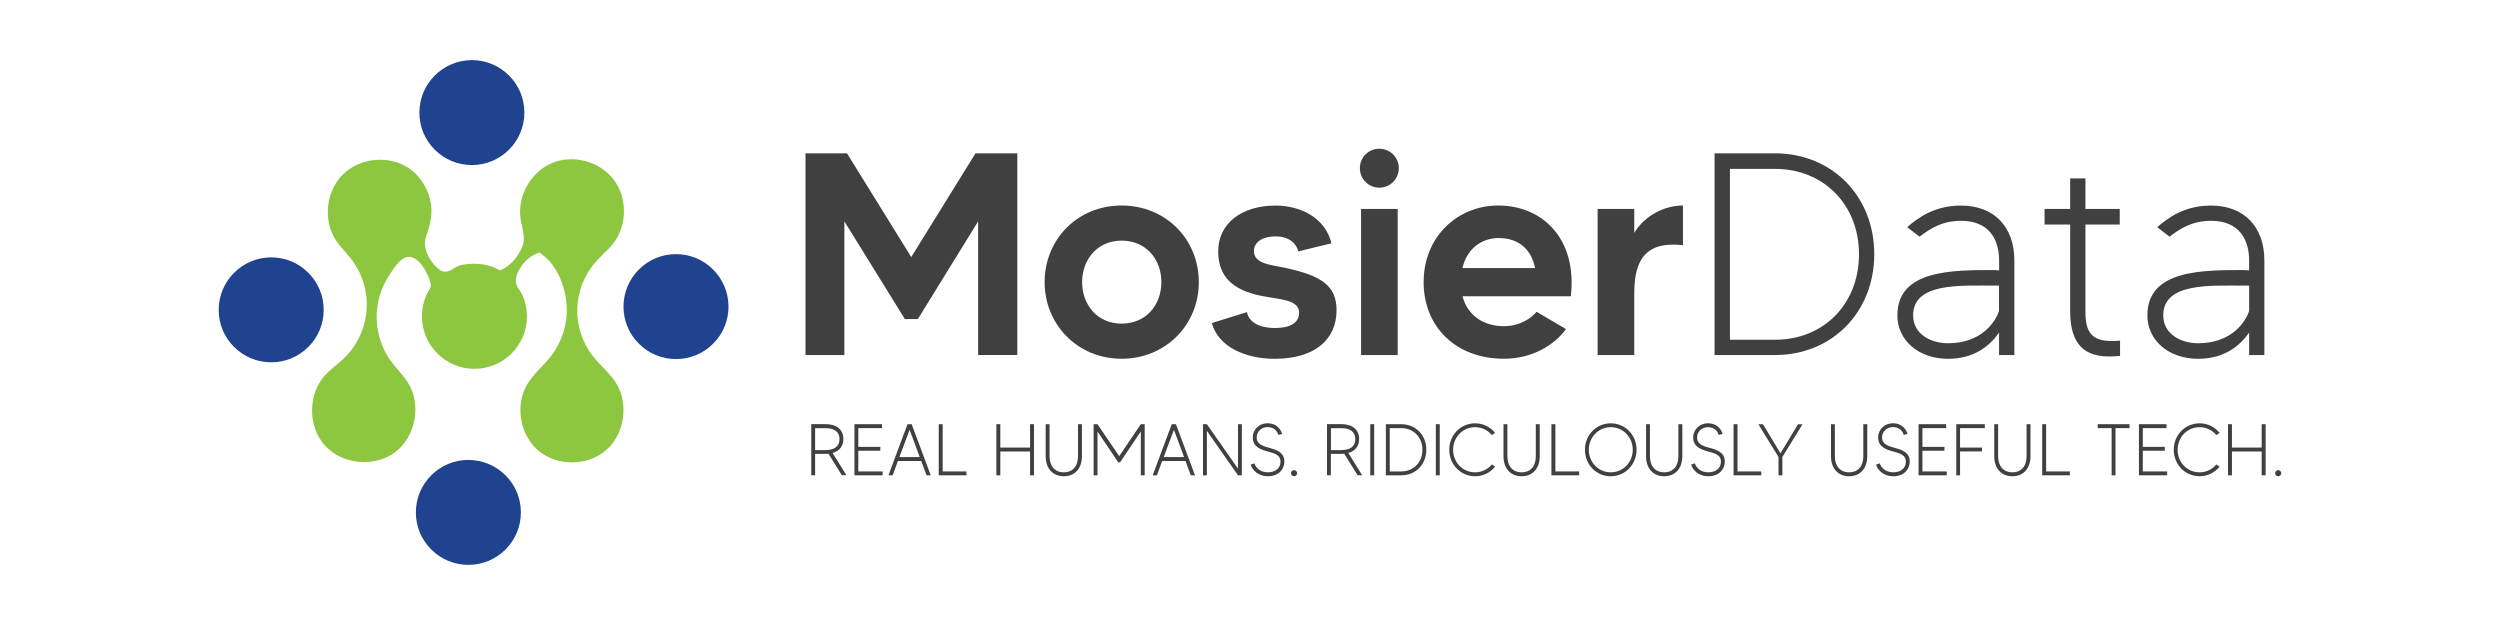 <svg xmlns="http://www.w3.org/2000/svg" xmlns:xlink="http://www.w3.org/1999/xlink" id="Layer_1" x="0px" y="0px" viewBox="0 0 400 100" style="enable-background:new 0 0 400 100;" xml:space="preserve"><style type="text/css">	.st0{fill:#20438F;}	.st1{fill:#8DC63F;}	.st2{fill:#404041;}</style><g>	<g>		<path class="st0" d="M49.33,43.64c-1.59-1.59-3.69-2.46-5.94-2.46c-4.63,0-8.4,3.77-8.4,8.4c0,2.24,0.87,4.35,2.46,5.93   c1.59,1.59,3.7,2.46,5.94,2.46c2.24,0,4.35-0.87,5.94-2.46c1.59-1.58,2.46-3.69,2.46-5.93C51.79,47.34,50.92,45.23,49.33,43.64z"></path>		<path class="st0" d="M114.09,43.12c-1.59-1.59-3.69-2.46-5.93-2.46c-2.24,0-4.35,0.87-5.94,2.46c-1.59,1.59-2.46,3.7-2.46,5.94   c0,2.24,0.87,4.35,2.46,5.93c1.59,1.59,3.7,2.46,5.94,2.46c2.24,0,4.35-0.87,5.94-2.46c1.59-1.59,2.46-3.69,2.46-5.93   C116.55,46.81,115.68,44.7,114.09,43.12z"></path>		<path class="st0" d="M74.94,73.59c-2.24,0-4.35,0.87-5.94,2.46c-1.59,1.59-2.46,3.7-2.46,5.94c0,2.24,0.87,4.35,2.46,5.93   c1.59,1.59,3.7,2.46,5.94,2.46c2.24,0,4.35-0.87,5.94-2.46c1.59-1.59,2.46-3.69,2.46-5.93c0-2.25-0.87-4.36-2.46-5.94   C79.29,74.47,77.18,73.59,74.94,73.59z"></path>		<path class="st0" d="M75.5,26.41c4.63,0,8.4-3.76,8.4-8.39c0-2.24-0.87-4.36-2.46-5.94c-1.59-1.59-3.69-2.46-5.94-2.46   c-4.63,0-8.4,3.77-8.4,8.4c0,2.24,0.88,4.35,2.46,5.93C71.15,25.53,73.25,26.41,75.5,26.41z"></path>	</g>	<path class="st1" d="M98.54,61.24c-1-1.56-2.49-2.75-3.64-4.2c-1.7-2.15-2.61-4.91-2.54-7.65c0.08-2.74,1.14-5.45,2.96-7.5  c0.92-1.04,2.02-1.92,2.86-3.02c2.22-2.91,2.2-7.31-0.04-10.2c-2.24-2.89-6.51-4-9.87-2.56c-3.36,1.43-5.52,5.28-4.98,8.89  c0.14,0.92,0.43,1.82,0.51,2.74c0.11,1.25-0.35,2.19-1.03,3.2c-0.94,1.41-2.18,2.07-2.75,2.33c-0.36-0.2-0.84-0.44-1.44-0.64  c-0.84-0.28-1.74-0.43-2.65-0.43c-0.86,0-1.89,0.06-2.69,0.4c-0.73,0.31-1.39,1-2.24,0.86c-0.4-0.07-0.74-0.33-1.04-0.6  c-1.33-1.23-2.41-3.22-1.79-5.03c0.71-2.07,1.19-3.85,0.61-6.05c-0.51-1.96-1.7-3.76-3.39-4.89c-3.18-2.12-7.84-1.66-10.55,1.04  c-2.71,2.7-3.18,7.36-1.07,10.55c0.72,1.08,1.67,1.98,2.46,3.01c1.76,2.3,2.65,5.27,2.42,8.16c-0.22,2.89-1.54,5.69-3.64,7.7  c-0.98,0.94-2.12,1.71-3.03,2.72c-2.76,3.06-2.73,8.24,0.06,11.27c2.8,3.03,7.96,3.47,11.23,0.97c3.27-2.51,4.19-7.61,1.99-11.1  c-0.74-1.18-1.77-2.16-2.61-3.28c-1.83-2.46-2.67-5.63-2.3-8.66c0.22-1.85,0.89-3.64,1.91-5.19c0.63-0.97,1.7-2.81,2.98-2.97  c1.84-0.22,3.41,2.89,3.67,4.33c0.02,0.13,0.04,0.26,0.02,0.38c-0.03,0.18-0.13,0.33-0.22,0.49c-0.8,1.29-1.2,2.79-1.2,4.31  c0,2.24,0.87,4.35,2.46,5.93c1.59,1.59,3.7,2.46,5.94,2.46c2.24,0,4.35-0.87,5.94-2.46c1.59-1.59,2.46-3.69,2.46-5.93  c0-1.14-0.23-2.28-0.68-3.33c-0.35-0.81-1.14-1.46-1.11-2.41c0.03-0.99,0.74-2.17,1.37-2.88c0.89-1.01,1.91-1.44,2.42-1.61  c0.01,0.01,0.03,0.02,0.04,0.03c0.01,0.01,0.03,0.02,0.04,0.03l0.09,0.07c0.07,0.05,0.13,0.11,0.19,0.16  c0.02,0.02,0.04,0.04,0.07,0.06c2.45,1.7,3.78,5.34,3.93,8.2c0.16,2.84-0.74,5.73-2.47,7.98c-1.2,1.57-2.78,2.83-3.81,4.52  c-2.04,3.37-1.23,8.17,1.79,10.69c3.02,2.52,7.89,2.45,10.84-0.15c2.28-2.01,3.2-5.35,2.52-8.3  C99.36,62.82,99.02,61.99,98.54,61.24z"></path>	<g>		<g>			<g>				<path class="st2" d="M162.77,24.53v32.27h-6.27V35.42l-9.64,15.63h-2.08l-9.68-15.63v21.39h-6.22V24.53h6.64l10.28,16.6     l10.28-16.6H162.77z"></path>				<path class="st2" d="M191.81,45.14c0,6.82-5.3,12.26-12.36,12.26c-7.01,0-12.31-5.44-12.31-12.26c0-6.87,5.3-12.26,12.31-12.26     C186.51,32.88,191.81,38.27,191.81,45.14z M185.82,45.14c0-3.64-2.44-6.64-6.36-6.64c-3.87,0-6.32,3-6.32,6.64     s2.44,6.64,6.32,6.64C183.37,51.78,185.82,48.79,185.82,45.14z"></path>				<path class="st2" d="M213.85,49.62c0,4.61-3.37,7.79-9.91,7.79c-4.47,0-8.99-1.8-10.05-5.72l5.62-1.75     c0.18,0.97,1.11,2.54,4.52,2.54c2.44,0,3.83-0.88,3.83-2.44c0-2.21-3.37-2.12-6.13-2.72c-4.52-0.92-6.82-3.09-6.82-7.1     c0-4.43,3.69-7.33,9.18-7.33c4.01,0,7.98,1.98,8.94,6.04l-5.3,1.29c-0.28-1.2-1.43-2.4-3.64-2.4c-1.71,0-3.46,0.65-3.46,2.4     c0,2.08,3.14,2.21,4.98,2.63C211.31,44.08,213.85,45.65,213.85,49.62z"></path>				<path class="st2" d="M217.58,26.89c0-1.71,1.38-3.09,3.09-3.09c1.75,0,3.14,1.38,3.14,3.09c0,1.75-1.38,3.14-3.14,3.14     C218.97,30.02,217.58,28.64,217.58,26.89z M217.77,33.43h5.86v23.38h-5.86V33.43z"></path>				<path class="st2" d="M251.33,47.4H234c0.83,3.13,3.41,4.79,6.64,4.79c2.67,0,4.52-1.43,5.21-2.31l4.7,2.77     c-1.89,2.63-5.49,4.75-9.91,4.75c-7.75,0-12.86-5.16-12.86-12.26c0-7.33,5.49-12.26,11.94-12.26     C246.77,32.88,252.39,38.18,251.33,47.4z M245.61,42.89c-0.6-3.04-2.67-4.8-5.81-4.8c-2.86,0-5.12,1.8-5.81,4.8H245.61z"></path>				<path class="st2" d="M269.27,32.88v6.36c-6.92-0.83-7.79,3.6-7.79,7.93v9.64h-5.86V33.43h5.86v3.83     C263.23,34.36,266.45,32.88,269.27,32.88z"></path>				<path class="st2" d="M299.88,40.67c0,9.22-6.69,16.14-15.91,16.14h-9.64V24.53h9.64C293.19,24.53,299.88,31.45,299.88,40.67z      M297.44,40.67c0-7.84-5.58-13.65-13.46-13.65h-7.19v27.34h7.19C291.86,54.37,297.44,48.56,297.44,40.67z"></path>				<path class="st2" d="M322.29,56.81h-2.44v-3.6c-1.48,2.12-3.97,4.2-8.16,4.2c-4.66,0-8.11-2.9-8.11-6.96     c0-7.33,8.9-7.24,15.54-7.24c0.23,0,0.51,0.05,0.74,0.05v-1.57c0-3.23-1.48-6.36-6.09-6.36c-3.14,0-5.07,1.34-6.64,2.54     l-1.98-1.52c1.8-1.57,4.43-3.46,8.62-3.46c5.21,0,8.53,3.32,8.53,8.81V56.81z M319.84,49.76V45.7c-0.28,0-0.51,0-0.78,0     c-5.39,0-12.96-0.51-12.96,4.75c0,3.04,2.86,4.47,5.58,4.47C316.94,54.92,319.24,51.6,319.84,49.76z"></path>				<path class="st2" d="M339.21,54.5v2.44c-3.78,0.37-7.98-0.05-7.98-7.1V35.92h-4.1v-2.49h4.1v-4.89h2.44v4.89h5.49v2.49h-5.49     v13.92C333.67,53.31,334.69,54.92,339.21,54.5z"></path>				<path class="st2" d="M362.3,56.81h-2.44v-3.6c-1.48,2.12-3.97,4.2-8.16,4.2c-4.66,0-8.12-2.9-8.12-6.96     c0-7.33,8.9-7.24,15.54-7.24c0.23,0,0.51,0.05,0.74,0.05v-1.57c0-3.23-1.48-6.36-6.09-6.36c-3.14,0-5.07,1.34-6.64,2.54     l-1.98-1.52c1.8-1.57,4.43-3.46,8.62-3.46c5.21,0,8.53,3.32,8.53,8.81V56.81z M359.86,49.76V45.7c-0.28,0-0.51,0-0.78,0     c-5.39,0-12.96-0.51-12.96,4.75c0,3.04,2.86,4.47,5.58,4.47C356.96,54.92,359.26,51.6,359.86,49.76z"></path>			</g>		</g>		<g>			<g>				<path class="st2" d="M134.7,76.05l-2.14-3.45c-0.15,0.01-0.32,0.02-0.48,0.02h-1.66v3.42h-0.62v-8.18h2.28     c1.79,0,2.86,0.88,2.86,2.38c0,1.14-0.63,1.93-1.73,2.23l2.21,3.56H134.7z M132.08,72.01c1.44,0,2.24-0.6,2.24-1.75     c0-1.17-0.81-1.75-2.24-1.75h-1.66v3.51H132.08z"></path>				<path class="st2" d="M141.22,75.43v0.62h-4.51v-8.18h4.41v0.63h-3.79v3h3.52v0.62h-3.52v3.31H141.22z"></path>				<path class="st2" d="M147.4,73.76h-3.73l-0.85,2.29h-0.67l3.05-8.18h0.67l3.05,8.18h-0.67L147.4,73.76z M147.16,73.13     l-1.62-4.36l-1.64,4.36H147.16z"></path>				<path class="st2" d="M154.63,75.43v0.62h-4.43v-8.18h0.63v7.56H154.63z"></path>				<path class="st2" d="M165.44,67.87v8.18h-0.63v-3.81h-4.76v3.81h-0.63v-8.18h0.63v3.74h4.76v-3.74H165.44z"></path>				<path class="st2" d="M173.11,67.87V73c0,1.93-1.12,3.2-2.9,3.2c-1.79,0-2.9-1.27-2.9-3.2v-5.13h0.62V73     c0,1.58,0.84,2.57,2.28,2.57c1.44,0,2.27-0.99,2.27-2.57v-5.13H173.11z"></path>				<path class="st2" d="M183.15,67.87v8.18h-0.62v-7.01l-3.32,4.93h-0.29l-3.32-4.93v7.01h-0.62v-8.18h0.62l3.47,5.12l3.46-5.12     H183.15z"></path>				<path class="st2" d="M189.68,73.76h-3.73l-0.85,2.29h-0.67l3.05-8.18h0.67l3.05,8.18h-0.67L189.68,73.76z M189.45,73.13     l-1.62-4.36l-1.64,4.36H189.45z"></path>				<path class="st2" d="M198.7,67.87v8.18h-0.62l-4.98-7.12v7.12h-0.62v-8.18h0.62l4.98,7.12v-7.12H198.7z"></path>				<path class="st2" d="M205.5,73.85c0,1.09-0.77,2.35-2.66,2.35c-1.47,0-2.47-0.94-2.73-1.87l0.6-0.19     c0.19,0.67,0.91,1.43,2.14,1.43c1.23,0,2.03-0.67,2.03-1.72c0-0.98-0.77-1.27-1.95-1.59c-1.09-0.29-2.49-0.7-2.49-2.26     c0-1.33,1.09-2.28,2.35-2.28c1.15,0,2.01,0.61,2.36,1.71l-0.61,0.15c-0.27-0.83-0.88-1.24-1.75-1.24     c-0.92,0-1.72,0.67-1.72,1.66c0,0.99,0.78,1.32,2.02,1.65C204.19,71.96,205.5,72.35,205.5,73.85z"></path>				<path class="st2" d="M207.54,75.71c0,0.27-0.22,0.49-0.49,0.49s-0.49-0.22-0.49-0.49s0.22-0.49,0.49-0.49     S207.54,75.44,207.54,75.71z"></path>				<path class="st2" d="M217.22,76.05l-2.14-3.45c-0.15,0.01-0.32,0.02-0.48,0.02h-1.66v3.42h-0.62v-8.18h2.28     c1.79,0,2.86,0.88,2.86,2.38c0,1.14-0.63,1.93-1.73,2.23l2.21,3.56H217.22z M214.61,72.01c1.44,0,2.24-0.6,2.24-1.75     c0-1.17-0.81-1.75-2.24-1.75h-1.66v3.51H214.61z"></path>				<path class="st2" d="M219.87,67.87v8.18h-0.63v-8.18H219.87z"></path>				<path class="st2" d="M228.21,71.96c0,2.34-1.69,4.09-4.03,4.09h-2.44v-8.18h2.44C226.52,67.87,228.21,69.62,228.21,71.96z      M227.59,71.96c0-1.99-1.41-3.46-3.41-3.46h-1.82v6.93h1.82C226.18,75.43,227.59,73.96,227.59,71.96z"></path>				<path class="st2" d="M230.36,67.87v8.18h-0.63v-8.18H230.36z"></path>				<path class="st2" d="M238.69,74.31l0.53,0.35c-0.75,0.93-1.89,1.54-3.2,1.54c-2.34,0-4.14-1.9-4.14-4.24     c0-2.34,1.8-4.23,4.14-4.23c1.31,0,2.45,0.6,3.2,1.54l-0.53,0.34c-0.63-0.77-1.58-1.26-2.68-1.26c-2,0-3.51,1.62-3.51,3.61     c0,2,1.51,3.61,3.51,3.61C237.11,75.57,238.06,75.08,238.69,74.31z"></path>				<path class="st2" d="M246.36,67.87V73c0,1.93-1.12,3.2-2.9,3.2c-1.79,0-2.9-1.27-2.9-3.2v-5.13h0.62V73     c0,1.58,0.84,2.57,2.28,2.57s2.27-0.99,2.27-2.57v-5.13H246.36z"></path>				<path class="st2" d="M252.66,75.43v0.62h-4.43v-8.18h0.63v7.56H252.66z"></path>				<path class="st2" d="M261.85,71.96c0,2.34-1.8,4.24-4.14,4.24c-2.34,0-4.12-1.9-4.12-4.24c0-2.34,1.79-4.23,4.12-4.23     C260.06,67.73,261.85,69.62,261.85,71.96z M261.24,71.96c0-1.99-1.52-3.61-3.52-3.61c-1.99,0-3.51,1.62-3.51,3.61     c0,2,1.52,3.61,3.51,3.61C259.72,75.57,261.24,73.96,261.24,71.96z"></path>				<path class="st2" d="M269.17,67.87V73c0,1.93-1.12,3.2-2.9,3.2c-1.79,0-2.9-1.27-2.9-3.2v-5.13h0.62V73     c0,1.58,0.84,2.57,2.28,2.57s2.27-0.99,2.27-2.57v-5.13H269.17z"></path>				<path class="st2" d="M275.97,73.85c0,1.09-0.77,2.35-2.66,2.35c-1.47,0-2.47-0.94-2.73-1.87l0.6-0.19     c0.19,0.67,0.91,1.43,2.14,1.43c1.23,0,2.03-0.67,2.03-1.72c0-0.98-0.77-1.27-1.95-1.59c-1.09-0.29-2.49-0.7-2.49-2.26     c0-1.33,1.09-2.28,2.35-2.28c1.15,0,2.01,0.61,2.36,1.71L275,69.59c-0.27-0.83-0.88-1.24-1.75-1.24c-0.92,0-1.72,0.67-1.72,1.66     c0,0.99,0.78,1.32,2.02,1.65C274.66,71.96,275.97,72.35,275.97,73.85z"></path>				<path class="st2" d="M281.8,75.43v0.62h-4.43v-8.18h0.63v7.56H281.8z"></path>				<path class="st2" d="M285.18,73.11v2.94h-0.62v-2.94l-3.22-5.23h0.74l2.8,4.65l2.8-4.65h0.72L285.18,73.11z"></path>				<path class="st2" d="M298.76,67.87V73c0,1.93-1.12,3.2-2.9,3.2c-1.79,0-2.9-1.27-2.9-3.2v-5.13h0.62V73     c0,1.58,0.84,2.57,2.28,2.57c1.44,0,2.27-0.99,2.27-2.57v-5.13H298.76z"></path>				<path class="st2" d="M305.56,73.85c0,1.09-0.77,2.35-2.66,2.35c-1.47,0-2.47-0.94-2.73-1.87l0.6-0.19     c0.19,0.67,0.91,1.43,2.14,1.43c1.23,0,2.03-0.67,2.03-1.72c0-0.98-0.77-1.27-1.95-1.59c-1.09-0.29-2.49-0.7-2.49-2.26     c0-1.33,1.09-2.28,2.35-2.28c1.15,0,2.01,0.61,2.36,1.71l-0.61,0.15c-0.27-0.83-0.88-1.24-1.75-1.24     c-0.92,0-1.72,0.67-1.72,1.66c0,0.99,0.78,1.32,2.02,1.65C304.25,71.96,305.56,72.35,305.56,73.85z"></path>				<path class="st2" d="M311.48,75.43v0.62h-4.51v-8.18h4.41v0.63h-3.79v3h3.52v0.62h-3.52v3.31H311.48z"></path>				<path class="st2" d="M313.61,68.5v3.11h3.51v0.62h-3.51v3.82H313v-8.18h4.57v0.63H313.61z"></path>				<path class="st2" d="M324.88,67.87V73c0,1.93-1.12,3.2-2.9,3.2c-1.79,0-2.9-1.27-2.9-3.2v-5.13h0.62V73     c0,1.58,0.84,2.57,2.28,2.57c1.44,0,2.27-0.99,2.27-2.57v-5.13H324.88z"></path>				<path class="st2" d="M331.18,75.43v0.62h-4.43v-8.18h0.63v7.56H331.18z"></path>				<path class="st2" d="M340.72,68.5h-2.24v7.55h-0.62V68.5h-2.23v-0.63h5.09V68.5z"></path>				<path class="st2" d="M346.74,75.43v0.62h-4.51v-8.18h4.41v0.63h-3.79v3h3.52v0.62h-3.52v3.31H346.74z"></path>				<path class="st2" d="M354.61,74.31l0.53,0.35c-0.75,0.93-1.89,1.54-3.2,1.54c-2.34,0-4.14-1.9-4.14-4.24     c0-2.34,1.8-4.23,4.14-4.23c1.31,0,2.45,0.6,3.2,1.54l-0.53,0.34c-0.63-0.77-1.58-1.26-2.68-1.26c-2,0-3.51,1.62-3.51,3.61     c0,2,1.51,3.61,3.51,3.61C353.03,75.57,353.98,75.08,354.61,74.31z"></path>				<path class="st2" d="M362.5,67.87v8.18h-0.63v-3.81h-4.76v3.81h-0.63v-8.18h0.63v3.74h4.76v-3.74H362.5z"></path>				<path class="st2" d="M365,75.71c0,0.27-0.22,0.49-0.49,0.49c-0.27,0-0.49-0.22-0.49-0.49s0.22-0.49,0.49-0.49     C364.78,75.22,365,75.44,365,75.71z"></path>			</g>		</g>	</g></g></svg>